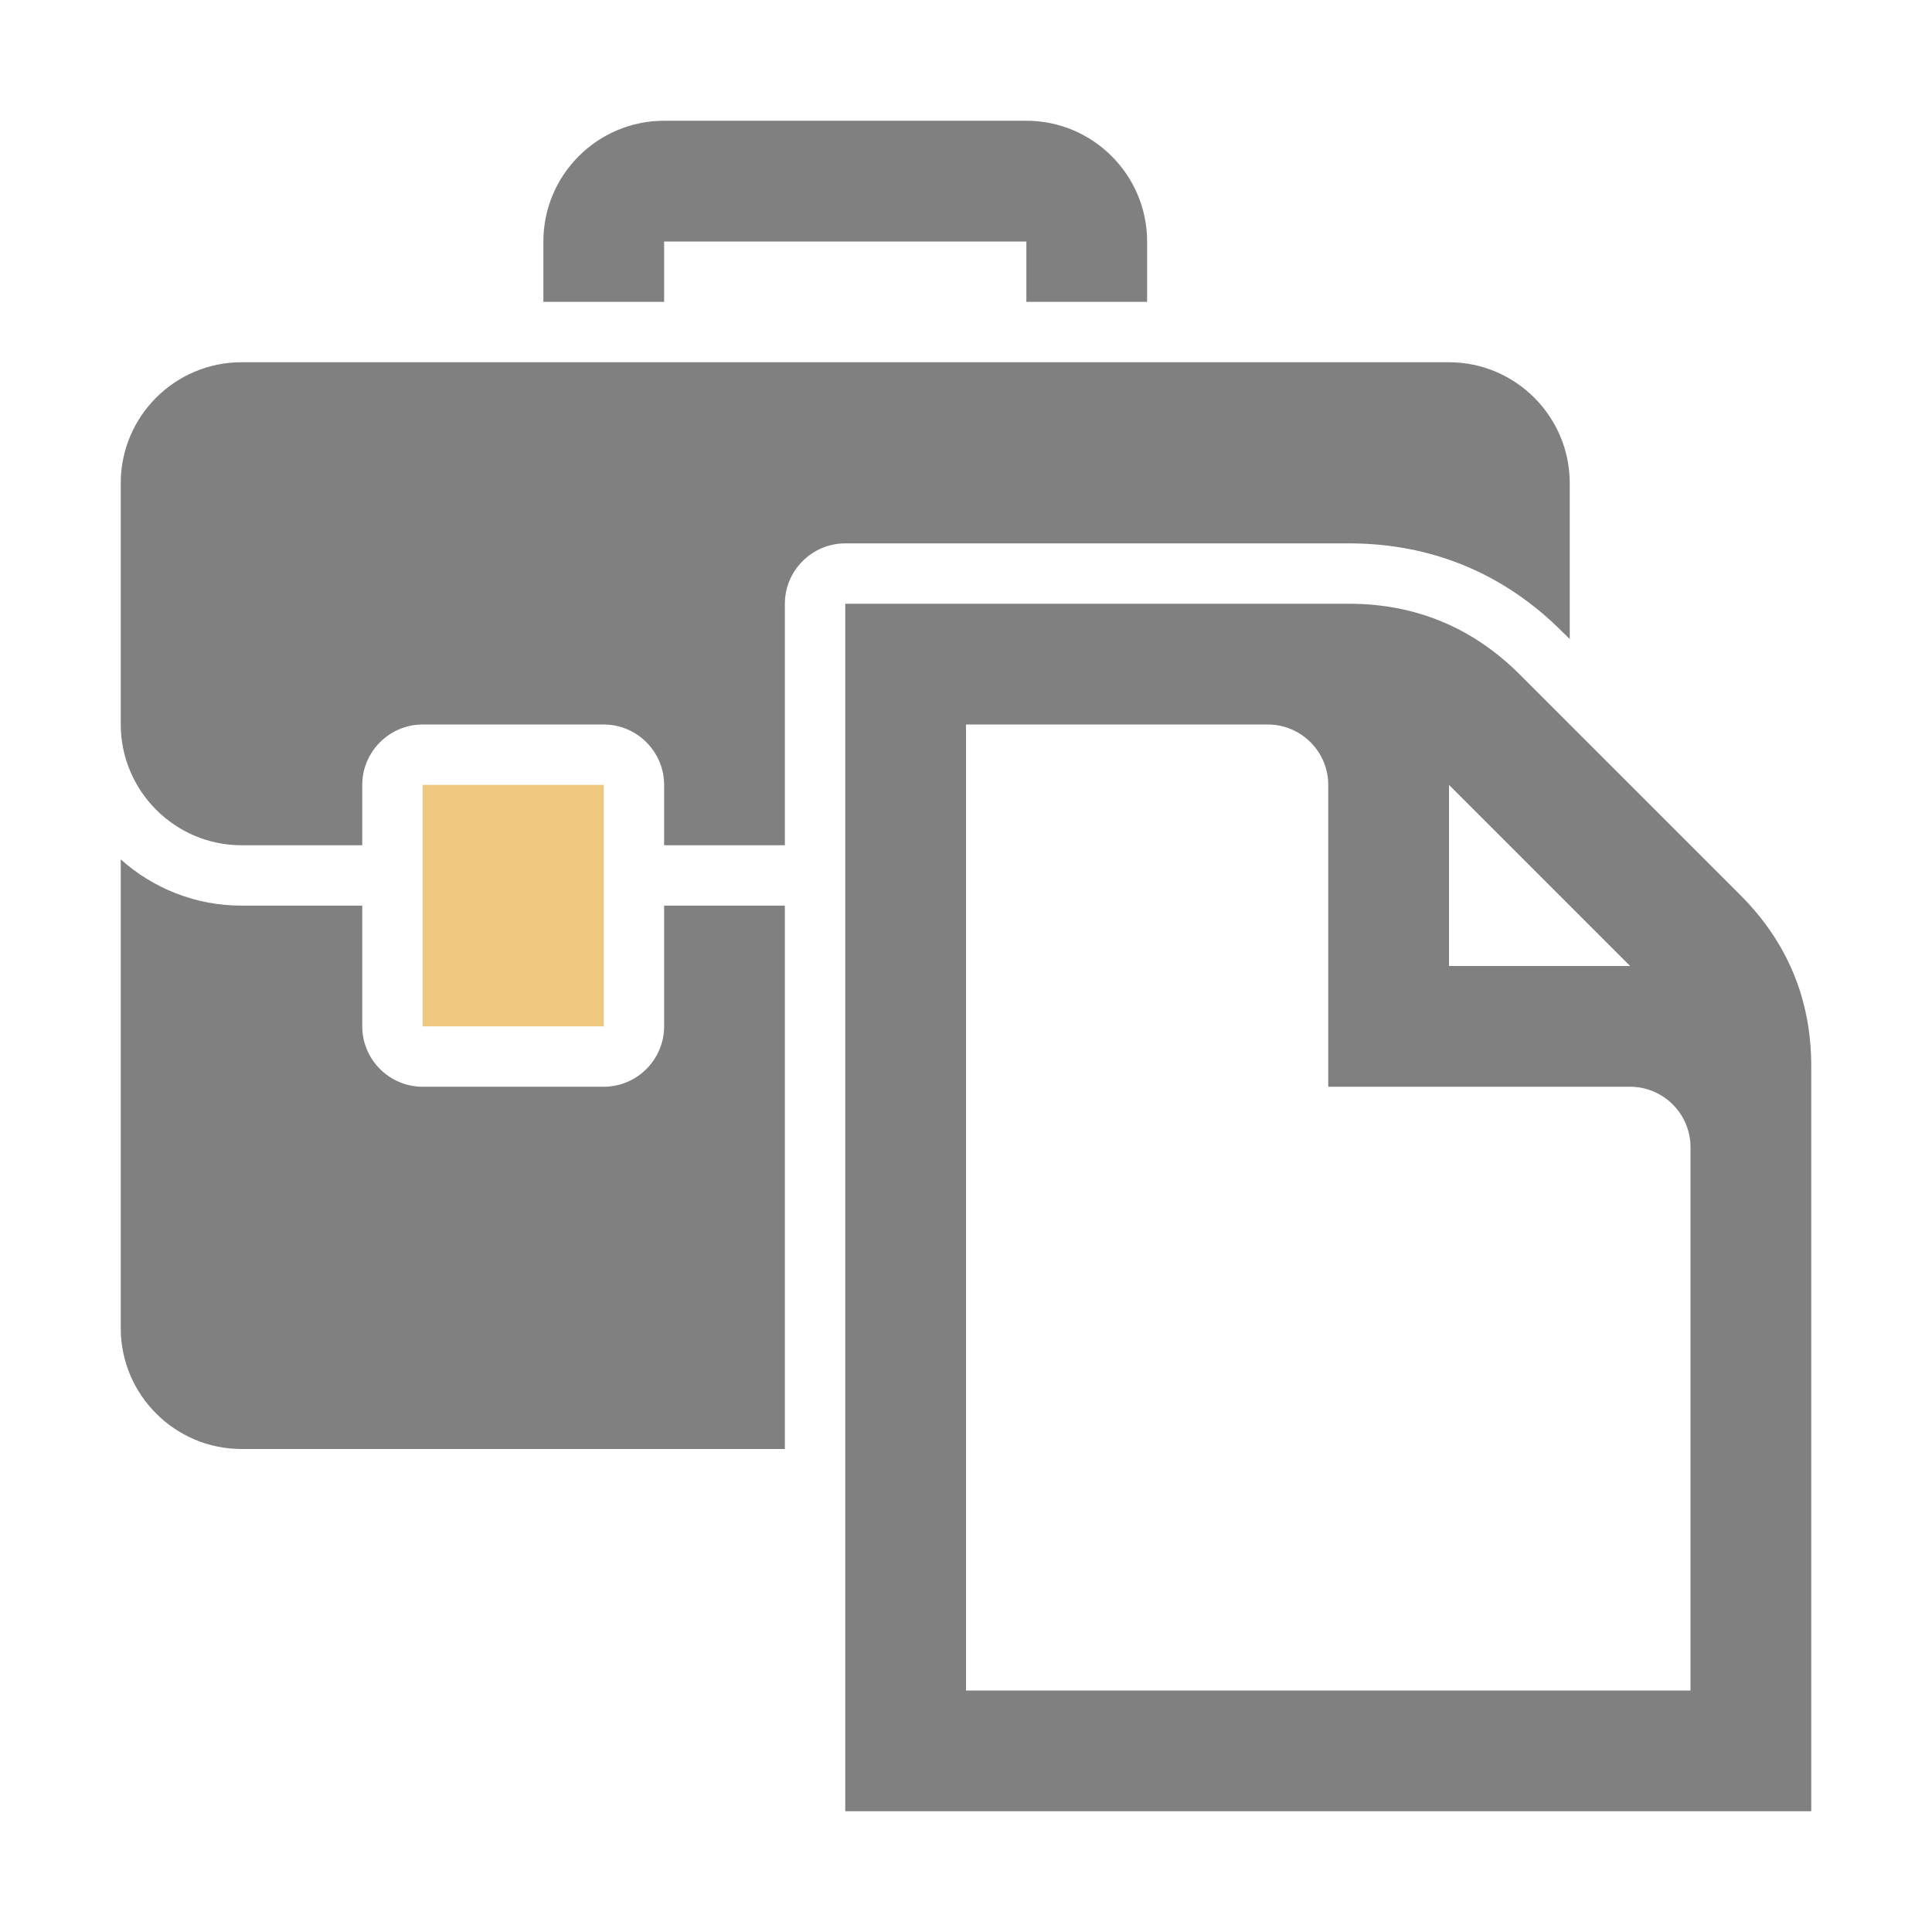 <?xml version="1.0" encoding="UTF-8"?>
<!DOCTYPE svg PUBLIC "-//W3C//DTD SVG 1.1//EN" "http://www.w3.org/Graphics/SVG/1.1/DTD/svg11.dtd">
<svg xmlns="http://www.w3.org/2000/svg" xml:space="preserve" width="1024px" height="1024px" shape-rendering="geometricPrecision" text-rendering="geometricPrecision" image-rendering="optimizeQuality" fill-rule="nonzero" clip-rule="evenodd" viewBox="0 0 10240 10240" xmlns:xlink="http://www.w3.org/1999/xlink">
	<title>briefcase_document icon</title>
	<desc>briefcase_document icon from the IconExperience.com O-Collection. Copyright by INCORS GmbH (www.incors.com).</desc>
	<path id="curve4" fill="#808080" d="M4480 3200l2670 0c352,0 656,126 905,375l1170 1170c249,249 375,553 375,905l0 3950 -5120 0 0 -6400zm3200 960l0 960 960 0 -960 -960zm-2560 -320l0 5120 3840 0 0 -2880c0,-176 -144,-320 -320,-320l-1600 0 0 -1600c0,-176 -144,-320 -320,-320l-1600 0z"/>
	<path id="curve3" fill="#808080" d="M4160 7680c-857,0 -1742,0 -2880,0 -352,0 -640,-287 -640,-640l0 -2485c170,152 394,245 640,245l640 0 0 640c0,176 144,320 320,320l960 0c176,0 320,-144 320,-320l0 -640 640 0 0 2880z"/>
	<path id="curve2" fill="#808080" d="M1280 1920c2560,0 3840,0 6400,0 352,0 639,287 640,639l0 828 -39 -38c-309,-310 -694,-469 -1131,-469l-2670 0c-176,0 -320,144 -320,320l0 1280 -640 0 0 -320c0,-176 -144,-320 -320,-320l-960 0c-176,0 -320,144 -320,320l0 320 -640 0c-352,0 -639,-287 -640,-639l0 -1281c0,-353 287,-640 640,-640z"/>
	<path id="curve1" fill="#EDC87E" d="M2240,4160 3200,4160 3200,5440 2240,5440z"/>
	<path id="curve0" fill="#808080" d="M3520 640l1920 0c353,0 640,288 640,640l0 320 -640 0 0 -320 -1920 0 0 320 -640 0 0 -320c0,-353 287,-640 640,-640z"/>
</svg>
